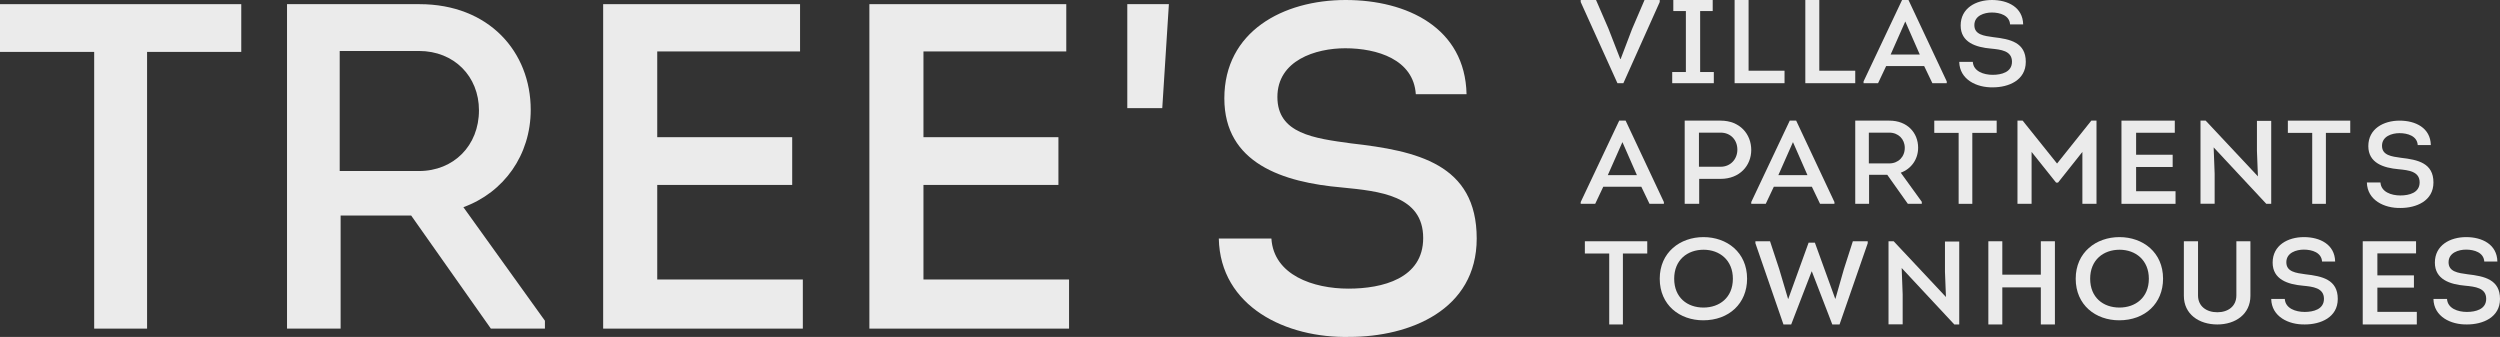 <?xml version="1.0" encoding="UTF-8"?> <svg xmlns="http://www.w3.org/2000/svg" width="601" height="81" viewBox="0 0 601 81" fill="none"><rect x="0" y="0" width="601" height="81" fill="#333333" stroke="none"/><path d="M585 71.866H588.263C588.406 74.151 590.868 74.989 593.043 74.989C595.161 74.989 597.68 74.353 597.68 71.837C597.68 69.176 594.961 68.916 592.642 68.684C588.979 68.366 585.343 67.18 585.343 63.131C585.343 58.967 588.979 57 592.871 57C596.678 57 600.284 58.735 600.37 62.871H597.222C597.079 60.702 594.818 60.008 592.843 60.008C591.011 60.008 588.635 60.76 588.635 63.045C588.635 65.329 590.896 65.619 593.215 65.937C597.279 66.4 601 67.209 601 71.866C601 76.32 596.85 77.997 593.1 77.997C589.179 78.084 585.086 76.117 585 71.866Z" fill="white" fill-opacity="0.9"></path><path d="M580.819 58V60.914H571.521V66.2H580.308V69.143H571.521V74.971H581V78H568V58H580.819Z" fill="white" fill-opacity="0.9"></path><path d="M546 71.866H549.263C549.406 74.151 551.868 74.989 554.043 74.989C556.161 74.989 558.68 74.353 558.68 71.837C558.68 69.176 555.961 68.916 553.642 68.684C549.979 68.366 546.343 67.18 546.343 63.131C546.343 58.967 549.979 57 553.871 57C557.678 57 561.284 58.735 561.37 62.871H558.222C558.079 60.702 555.818 60.008 553.843 60.008C552.011 60.008 549.635 60.76 549.635 63.045C549.635 65.329 551.896 65.619 554.215 65.937C558.279 66.4 562 67.209 562 71.866C562 76.32 557.85 77.997 554.1 77.997C550.179 78.084 546.086 76.117 546 71.866Z" fill="white" fill-opacity="0.9"></path><path d="M533.044 78C528.611 78 525 75.518 525 71.117V58H528.406V71.032C528.406 73.628 530.431 75.066 533.044 75.066C535.628 75.066 537.624 73.628 537.624 71.032V58H541V71.117C541 75.518 537.418 78 533.044 78Z" fill="white" fill-opacity="0.9"></path><path d="M520 67C520 72.933 515.67 77 509.456 77C503.801 77 499 73.351 499 67C499 60.649 503.919 57 509.515 57C515.14 57 520 60.649 520 67ZM502.475 67C502.475 71.54 505.627 73.936 509.515 73.936C513.373 73.936 516.583 71.54 516.583 67C516.583 62.543 513.403 60.036 509.544 60.036C505.656 60.036 502.475 62.487 502.475 67Z" fill="white" fill-opacity="0.9"></path><path d="M494 78H490.615V69.086H481.356V78H478V58H481.356V66.029H490.615V58H494V78Z" fill="white" fill-opacity="0.9"></path><path d="M469.817 78L457.163 64.43L457.4 70.745V77.972H454V58H455.242L467.807 71.4L467.57 65.311V58.057H471V78H469.817Z" fill="white" fill-opacity="0.9"></path><path d="M434.788 58.34H436.299L441.182 71.816H441.24L443.274 64.695L445.425 58H449V58.482L442.228 78H440.484L435.573 65.262H435.515L430.603 78H428.743L422 58.482V58H425.517L427.726 64.695L429.847 71.844H429.905L434.788 58.34Z" fill="white" fill-opacity="0.9"></path><path d="M420 67C420 72.933 415.67 77 409.456 77C403.801 77 399 73.351 399 67C399 60.649 403.919 57 409.515 57C415.14 57 420 60.649 420 67ZM402.475 67C402.475 71.54 405.627 73.936 409.515 73.936C413.373 73.936 416.583 71.54 416.583 67C416.583 62.543 413.403 60.036 409.544 60.036C405.656 60.036 402.475 62.487 402.475 67Z" fill="white" fill-opacity="0.9"></path><path d="M386.856 60.943H381V58H396V60.943H390.144V78H386.856V60.943Z" fill="white" fill-opacity="0.9"></path><path d="M569 43.866H572.263C572.406 46.151 574.868 46.989 577.043 46.989C579.161 46.989 581.68 46.353 581.68 43.837C581.68 41.176 578.961 40.916 576.642 40.684C572.979 40.366 569.343 39.181 569.343 35.131C569.343 30.967 572.979 29 576.871 29C580.678 29 584.284 30.735 584.37 34.871H581.222C581.079 32.702 578.818 32.008 576.843 32.008C575.011 32.008 572.635 32.76 572.635 35.045C572.635 37.33 574.896 37.619 577.215 37.937C581.279 38.4 585 39.209 585 43.866C585 48.32 580.85 49.997 577.1 49.997C573.179 50.084 569.086 48.117 569 43.866Z" fill="white" fill-opacity="0.9"></path><path d="M555.856 31.943H550V29H565V31.943H559.144V49H555.856V31.943Z" fill="white" fill-opacity="0.9"></path><path d="M544.817 49L532.163 35.43L532.4 41.745V48.972H529V29H530.242L542.807 42.4L542.57 36.312V29.057H546V49H544.817Z" fill="white" fill-opacity="0.9"></path><path d="M522.819 29V31.914H513.521V37.2H522.308V40.143H513.521V45.971H523V49H510V29H522.819Z" fill="white" fill-opacity="0.9"></path><path d="M494.515 39.313L502.753 29H504V49H500.606V36.521L494.747 43.9H494.282L488.394 36.521V49H485V29H486.247L494.515 39.313Z" fill="white" fill-opacity="0.9"></path><path d="M470.856 31.943H465V29H480V31.943H474.144V49H470.856V31.943Z" fill="white" fill-opacity="0.9"></path><path d="M456.941 41.514L462 48.514V49H458.647L453.702 42.029H449.325V49H446V29H454.213C458.533 29 461.119 31.943 461.119 35.514C461.119 38.286 459.471 40.6 456.941 41.514ZM449.268 39.286H454.185C456.345 39.286 457.908 37.714 457.908 35.543C457.908 33.457 456.373 31.886 454.185 31.886H449.268V39.286Z" fill="white" fill-opacity="0.9"></path><path d="M435.571 44.886H426.429L424.486 49H421V48.575L430.257 29H431.8L441 48.575V49H437.543L435.571 44.886ZM431.029 34.163L427.514 42.106H434.514L431.029 34.163Z" fill="white" fill-opacity="0.9"></path><path d="M408.486 49H405V29H413.641C418.289 29 421 32.257 421 36.057C421 39.8 418.229 43 413.641 43H408.486V49ZM408.426 40.086H413.641C415.994 40.086 417.663 38.286 417.663 35.971C417.663 33.657 416.054 31.886 413.641 31.886H408.426V40.086Z" fill="white" fill-opacity="0.9"></path><path d="M394.571 44.886H385.429L383.486 49H380V48.575L389.257 29H390.8L400 48.575V49H396.543L394.571 44.886ZM390.029 34.163L386.514 42.106H393.514L390.029 34.163Z" fill="white" fill-opacity="0.9"></path><path d="M471 14.866H474.263C474.406 17.151 476.868 17.989 479.043 17.989C481.161 17.989 483.68 17.353 483.68 14.837C483.68 12.176 480.961 11.916 478.642 11.684C474.979 11.366 471.343 10.181 471.343 6.131C471.343 1.967 474.979 0 478.871 0C482.678 0 486.284 1.735 486.37 5.871H483.222C483.079 3.702 480.818 3.008 478.843 3.008C477.011 3.008 474.635 3.76 474.635 6.045C474.635 8.329 476.896 8.619 479.215 8.937C483.279 9.4 487 10.209 487 14.866C487 19.32 482.85 20.997 479.1 20.997C475.179 21.084 471.086 19.117 471 14.866Z" fill="white" fill-opacity="0.9"></path><path d="M462.571 15.886H453.429L451.486 20H448V19.575L457.257 0H458.8L468 19.575V20H464.543L462.571 15.886ZM458.029 5.163L454.514 13.106H461.514L458.029 5.163Z" fill="white" fill-opacity="0.9"></path><path d="M437.359 0V17H446V20H434V0H437.359Z" fill="white" fill-opacity="0.9"></path><path d="M420.359 0V17H429V20H417V0H420.359Z" fill="white" fill-opacity="0.9"></path><path d="M408.716 17.314H412V20H402V17.314H405.284V2.657H402.266V0H411.734V2.657H408.716V17.314Z" fill="white" fill-opacity="0.9"></path><path d="M389.515 14.193H389.604L392.34 6.997L395.343 0H399V0.482L390.258 20H388.831L380 0.482V0H383.687L386.66 6.856L389.515 14.193Z" fill="white" fill-opacity="0.9"></path><path d="M293 57.34H305.644C306.199 66.153 315.737 69.388 324.166 69.388C332.374 69.388 342.134 66.933 342.134 57.228C342.134 46.965 331.597 45.961 322.614 45.069C308.417 43.841 294.331 39.268 294.331 23.65C294.331 7.586 308.417 0 323.501 0C338.252 0 352.227 6.693 352.56 22.646H340.36C339.805 14.279 331.043 11.602 323.39 11.602C316.292 11.602 307.086 14.502 307.086 23.315C307.086 32.128 315.848 33.244 324.832 34.471C340.581 36.256 355 39.379 355 57.34C355 74.519 338.918 80.989 324.388 80.989C309.193 81.324 293.333 73.738 293 57.34Z" fill="white" fill-opacity="0.9"></path><path d="M271 1H281L279.409 26H271V1Z" fill="white" fill-opacity="0.9"></path><path d="M256.333 1V12.366H222V32.98H254.444V44.457H222V67.189H257V79H209V1H256.333Z" fill="white" fill-opacity="0.9"></path><path d="M192.333 1V12.366H158V32.98H190.444V44.457H158V67.189H193V79H145V1H192.333Z" fill="white" fill-opacity="0.9"></path><path d="M111.398 49.806L131 77.106V79H118.005L98.844 51.811H81.885V79H69V1H100.826C117.565 1 127.586 12.477 127.586 26.406C127.586 37.214 121.199 46.24 111.398 49.806ZM81.664 41.114H100.716C109.085 41.114 115.142 34.986 115.142 26.517C115.142 18.383 109.195 12.254 100.716 12.254H81.664V41.114Z" fill="white" fill-opacity="0.9"></path><path d="M22.642 12.477H0V1H58V12.477H35.358V79H22.642V12.477Z" fill="white" fill-opacity="0.9"></path></svg> 